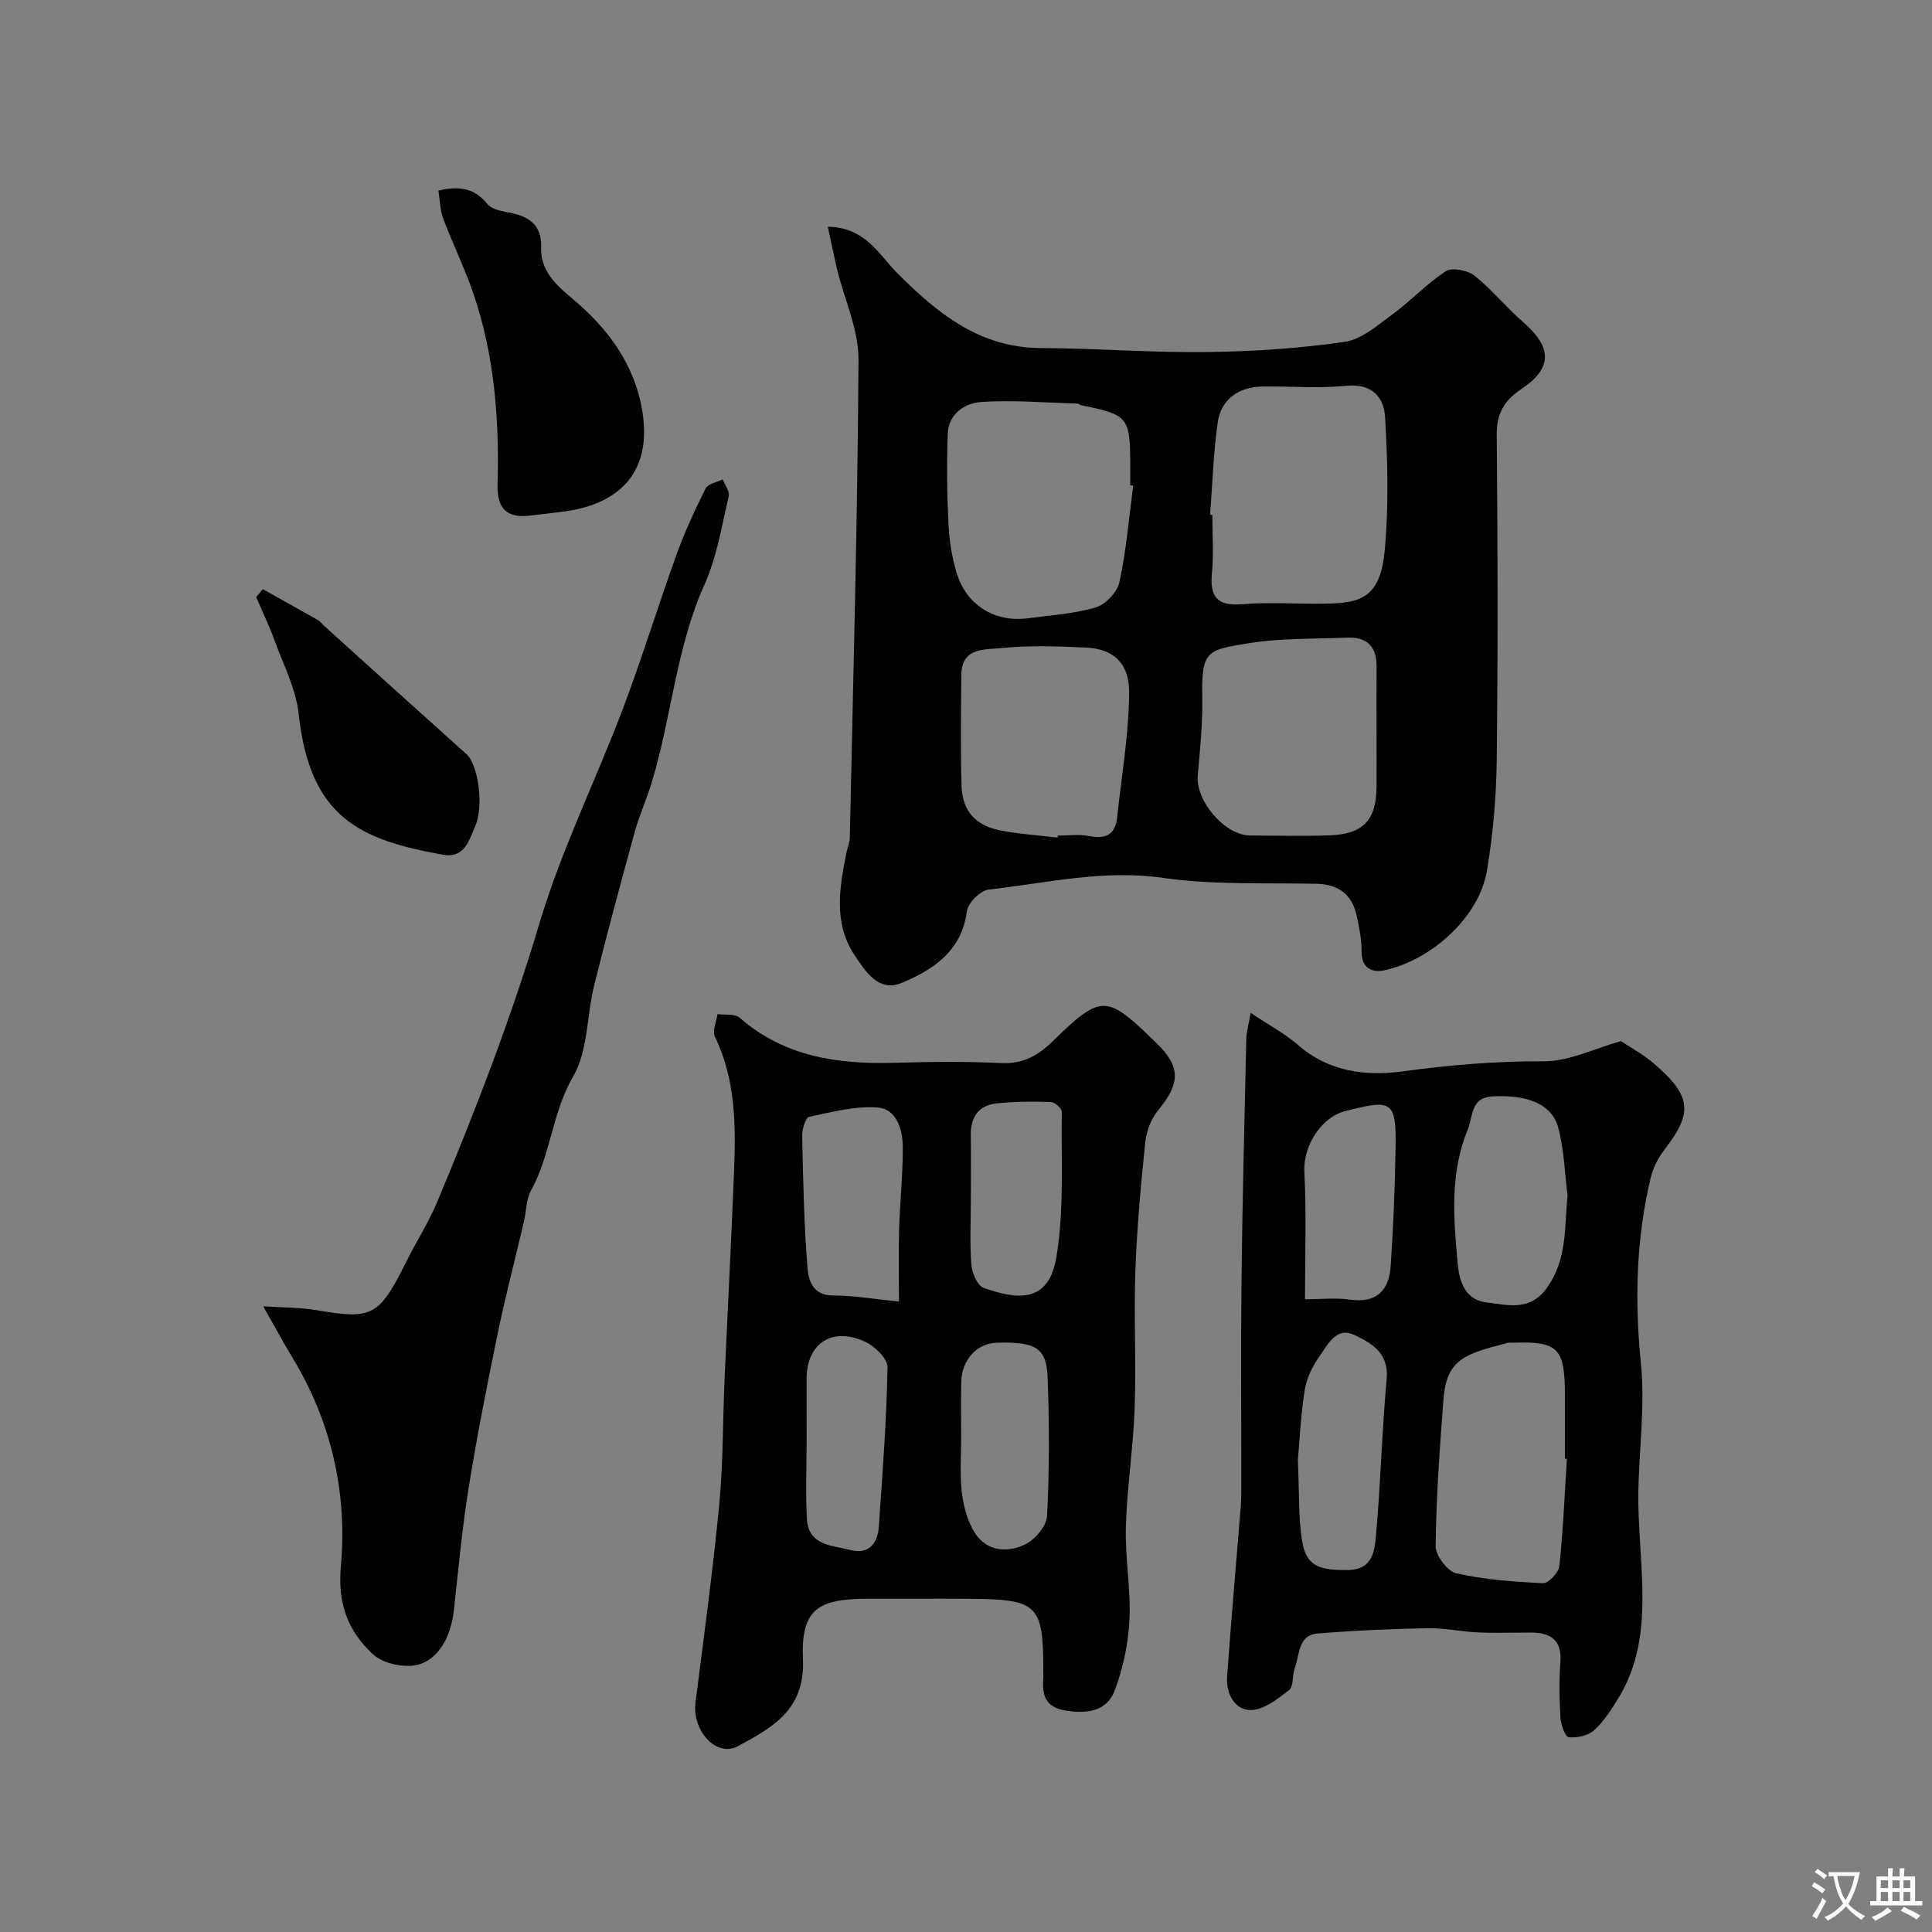 <svg enable-background="new 0 0 400 400" viewBox="0 0 400 400" xmlns="http://www.w3.org/2000/svg"><rect x="0" y="0" width="400" height="400" fill="#808080" stroke="none"/><g fill="#000001"><path d="m171.39 46.94c7.79.13 10.53 5.73 14.33 9.55 8.34 8.38 17.08 15.52 29.82 15.57 11.43.05 22.87.97 34.29.83 9.53-.12 19.1-.75 28.52-2.1 3.52-.5 6.85-3.43 9.93-5.69 3.83-2.81 7.11-6.39 11.07-8.95 1.3-.84 4.51-.19 5.93.93 3.61 2.86 6.54 6.56 10.04 9.58 6.13 5.3 6.1 9.61-.41 13.94-3.3 2.2-5.07 4.93-5.03 9.29.21 22.49.26 44.99 0 67.48-.09 7.7-.76 15.47-2.06 23.05-1.58 9.21-11.05 18.18-21.09 20.45-2.48.56-4.87-.25-4.83-3.87.03-2.42-.47-4.87-.97-7.25-.93-4.45-3.68-6.67-8.33-6.77-10.6-.24-21.33.28-31.76-1.22-12.39-1.79-24.17 1.07-36.16 2.42-1.71.19-4.28 2.77-4.5 4.49-1.08 8.28-7 12.12-13.52 14.84-4.71 1.96-7.41-2.27-9.7-5.71-4.51-6.79-3.13-14.12-1.68-21.42.19-.96.64-1.9.66-2.85.7-33.03 1.62-66.05 1.8-99.08.03-6.23-2.92-12.47-4.44-18.72-.62-2.66-1.15-5.33-1.91-8.79zm79.15 59.64c.15.01.31.02.46.03 0 3.99.31 8.01-.08 11.96-.48 4.92 1.01 6.97 6.26 6.53 5.28-.45 10.63-.07 15.94-.11 7.64-.05 12.54-.39 13.54-10.72.89-9.24.64-18.64.11-27.93-.23-3.98-2.65-7-7.96-6.47-5.76.58-11.62.08-17.43.15-4.89.06-8.58 2.66-9.26 7.41-.9 6.33-1.09 12.76-1.58 19.15zm-15.92-6.02c-.21-.03-.41-.06-.62-.08 0-1.33 0-2.66 0-4 0-10.13-.37-10.6-10.06-12.56-.32-.06-.61-.36-.92-.37-6.64-.18-13.32-.77-19.92-.32-3.3.22-6.71 2.45-6.87 6.48-.25 6.29-.16 12.62.15 18.91.16 3.38.72 6.84 1.71 10.07 2.04 6.68 7.94 10.23 14.8 9.31 4.69-.63 9.51-.91 14-2.25 2.03-.61 4.45-3.19 4.89-5.27 1.4-6.54 1.96-13.27 2.84-19.92zm50.38 50.44c0-4.32-.03-8.64.01-12.96.04-4.04-1.89-6.18-5.96-6.02-6.91.27-13.92.07-20.71 1.18-8.41 1.37-9.59 1.53-9.42 10.95.1 5.45-.45 10.94-.94 16.38-.47 5.27 5.58 12.42 10.84 12.45 5.48.04 10.97.16 16.45-.03 6.95-.24 9.67-3.16 9.73-10 .03-3.98 0-7.97 0-11.95zm-66.05 22.41c.02-.13.03-.27.05-.4 2.16 0 4.39-.34 6.47.08 3.4.68 5.42-.22 5.81-3.78.93-8.6 2.41-17.19 2.5-25.8.06-6.3-3.33-9.19-8.98-9.44-5.83-.26-11.72-.49-17.5.11-3.27.34-8.2-.21-8.26 5.47-.08 7.64-.17 15.3.03 22.94.14 5.32 2.88 8.36 8.22 9.38 3.83.72 7.76.98 11.66 1.44z"/><path d="m188.74 331c-3 0-6 0-9 0-10.63 0-13.94 2.3-13.5 12.66.44 10.37-6.43 14.07-13.46 17.86-4.48 2.42-9.53-3.19-8.78-9.08 1.74-13.63 3.59-27.26 4.91-40.93.82-8.55.72-17.19 1.1-25.78.63-14.36 1.4-28.71 1.96-43.08.38-9.55.38-19.07-3.96-28.02-.58-1.19.32-3.09.54-4.67 1.55.22 3.58-.12 4.57.74 9.32 8.14 20.42 9.68 32.18 9.34 7.32-.22 14.67-.3 21.98.06 4.39.22 7.53-1.48 10.48-4.34 10.44-10.15 11.24-9.93 21.7.22 5.05 4.9 4.9 8.36.32 13.89-1.45 1.75-2.42 4.3-2.66 6.59-.92 8.83-1.73 17.69-2.05 26.56-.34 9.48.18 19-.15 28.48-.29 8.21-1.58 16.38-1.82 24.59-.19 6.42 1.05 12.88.74 19.29-.24 4.95-1.32 10.06-3.08 14.69-1.52 3.98-5.25 4.78-9.71 4.16-4.62-.64-5.32-3.1-5.05-6.82.04-.5.01-1 0-1.5 0-13.73-1.09-14.79-15.27-14.9-4-.04-8-.01-11.99-.01zm-2.62-61.52c0-5.59-.11-10.23.03-14.87.17-5.76.8-11.51.76-17.26-.02-3.51-1.35-7.73-5.07-8.04-4.7-.39-9.59.92-14.31 1.92-.75.16-1.48 2.58-1.45 3.94.2 9.09.37 18.2 1.1 27.26.2 2.56 1.03 5.78 5.26 5.78s8.45.75 13.68 1.27zm12.88 28.11c0 3.66-.28 7.35.09 10.97.27 2.69.97 5.51 2.21 7.9 2.35 4.55 6.69 5.27 10.85 3.34 2.08-.96 4.52-3.82 4.63-5.93.5-9.49.47-19.02.13-28.52-.22-6.32-2.45-7.59-10.57-7.35-4.08.12-7.21 3.51-7.32 8.11-.09 3.82-.02 7.65-.02 11.48zm2-49.1c0 4.49-.24 9 .12 13.47.13 1.68 1.3 4.26 2.59 4.71 7.04 2.46 13.41 3.13 15-6.36 1.65-9.84.96-20.08 1.12-30.15.01-.69-1.48-1.99-2.3-2.01-3.8-.11-7.63-.12-11.39.33-3.59.43-5.21 2.9-5.15 6.54.07 4.49.01 8.98.01 13.47zm-34 50.01c0 5.33-.23 10.67.06 15.98.31 5.59 5.32 5.47 9.05 6.44 3.75.97 5.6-1.39 5.84-4.83.77-11 1.6-22.01 1.8-33.03.03-1.77-2.63-4.34-4.64-5.27-6.86-3.18-12.12.36-12.12 7.73.01 4.32.01 8.65.01 12.98z"/><path d="m258.93 209.7c4.04 2.7 7.2 4.37 9.81 6.65 6.38 5.57 14.03 6.51 21.73 5.46 9.71-1.32 19.34-2.14 29.17-2.08 5.22.03 10.46-2.65 15.95-4.18 1.95 1.3 4.58 2.71 6.79 4.61 7.6 6.54 8.33 9.97 2.37 17.67-1.33 1.71-2.45 3.8-2.96 5.89-3.07 12.75-3.37 25.58-2.05 38.67.87 8.66-.37 17.52-.54 26.29-.07 3.45.14 6.91.34 10.36.65 11.16 1.75 22.4-4.5 32.58-1.44 2.35-2.97 4.8-4.99 6.61-1.25 1.13-3.54 1.61-5.27 1.44-.72-.07-1.61-2.58-1.7-4.02-.24-3.82-.31-7.67-.02-11.48.35-4.71-2.09-6.18-6.21-6.17-3.66.01-7.33.13-10.99-.04-3.44-.15-6.87-.93-10.3-.86-7.6.15-15.2.48-22.77 1.1-4.11.34-3.67 4.41-4.71 7.13-.57 1.49-.21 3.82-1.19 4.58-2.38 1.85-5.32 4.17-8 4.14-3.33-.04-5.08-3.5-4.83-6.94.83-11.64 1.87-23.26 2.8-34.89.12-1.49.14-2.99.14-4.48.01-14.16-.12-28.32.04-42.47.19-16.76.62-33.52.99-50.27.02-1.22.4-2.44.9-5.3zm65.48 92.33c-.14-.01-.27-.02-.41-.03 0-4.49.02-8.98 0-13.46-.04-9.49-1.49-10.89-10.85-10.54-.33.01-.68-.06-.99.02-8.62 2.28-12.62 3.19-13.29 11.57-.8 10.15-1.5 20.33-1.64 30.5-.03 1.95 2.45 5.24 4.29 5.65 5.85 1.31 11.94 1.77 17.95 2.04 1.12.05 3.24-2.21 3.38-3.56.78-7.37 1.09-14.79 1.56-22.19zm.14-54.48c-.6-4.71-.71-9.56-1.94-14.11-1.31-4.84-6.3-6.81-13.56-6.45-4.61.23-4.02 4.05-5.19 6.93-3.7 9.06-2.92 18.24-2.07 27.65.41 4.57 2.02 7.62 6.03 8.09 4.23.5 8.94 1.96 12.5-3.09 4.21-5.96 3.54-12.43 4.23-19.02zm-55.84 54.79c.3 6.71.09 11.73.86 16.6.82 5.17 3.3 6.21 9.56 6.12 5.03-.07 5.46-3.91 5.75-7.09.97-10.8 1.22-21.67 2.22-32.47.5-5.44-3.24-7.48-6.74-9.13-3.72-1.76-5.52 2.11-7.23 4.52-1.45 2.04-2.64 4.56-3.02 7-.83 5.34-1.07 10.77-1.4 14.45zm1.47-33.34c3.35 0 6.37-.35 9.29.07 5.61.81 8.13-1.98 8.46-6.99.55-8.24.9-16.5 1.01-24.75.13-9.15-.77-9.74-9.55-7.51-.16.04-.32.08-.48.12-5.35 1.15-9.13 7.35-8.86 12.65.45 8.66.13 17.36.13 26.41z"/><path d="m54.49 270.45c4.34.29 7.69.24 10.93.79 11.46 1.93 12.97 1.51 18.6-9.83 2.09-4.21 4.67-8.2 6.48-12.52 7.91-18.91 15.3-37.96 21.17-57.68 4.54-15.23 11.69-29.66 17.33-44.57 3.96-10.47 7.24-21.21 11.04-31.75 1.7-4.71 3.81-9.29 6.05-13.77.49-.97 2.33-1.27 3.54-1.87.45 1.17 1.49 2.48 1.25 3.49-1.46 6.15-2.45 12.56-5.01 18.25-5.89 13.12-6.83 27.44-10.92 40.96-1.03 3.42-2.54 6.7-3.49 10.13-2.92 10.61-5.79 21.23-8.44 31.91-1.57 6.3-1.25 13.55-4.35 18.88-4.37 7.5-4.63 16.15-8.7 23.54-1.05 1.9-1 4.38-1.51 6.58-1.82 7.75-3.84 15.46-5.45 23.26-2.17 10.53-4.26 21.09-5.97 31.71-1.35 8.39-2.13 16.87-3.05 25.32-.71 6.55-4.02 11.39-9.09 11.62-2.58.12-5.92-.75-7.73-2.44-5.15-4.83-7.3-10.36-6.59-18.3 1.35-15.18-2-29.94-10.14-43.25-1.84-3.07-3.54-6.24-5.95-10.46z"/><path d="m90.77 39.46c4.58-1.08 7.6-.36 10.14 2.78.85 1.06 2.78 1.45 4.3 1.73 4.14.76 7 2.43 6.83 7.28-.16 4.81 3.08 7.75 6.38 10.51 7.45 6.23 13 13.64 14.58 23.47 2.07 12.88-5.15 19.46-17.04 20.78-2.1.23-4.19.52-6.28.75-4.7.53-6.79-1.42-6.66-6.35.37-13.53-.63-26.89-5.06-39.78-1.79-5.2-4.24-10.17-6.18-15.32-.67-1.76-.67-3.76-1.01-5.85z"/><path d="m54.41 121.98c3.84 2.15 7.69 4.29 11.52 6.46.42.24.7.71 1.07 1.04 9.86 8.9 19.7 17.81 29.59 26.67 2.39 2.15 3.65 10.64 1.8 14.89-1.27 2.92-2.21 6.73-6.69 5.92-17.3-3.1-27.53-7.7-29.87-29.19-.57-5.19-3.17-10.18-5-15.2-1.1-3.04-2.52-5.97-3.79-8.95.46-.54.91-1.09 1.37-1.64z"/></g><path d="m377.9 391.2c-.2.3-.4.5-.6.8-.7-.6-1.4-1-2.2-1.5.2-.3.4-.5.5-.8.6.4 1.4.8 2.3 1.5zm-1.8 6.1c-.2-.2-.5-.4-.9-.6.4-.6.8-1.2 1.2-1.9s.7-1.3.9-1.9c.3.3.5.5.8.7-.7 1.3-1.4 2.6-2 3.7zm2.2-9c-.3.3-.5.5-.6.8-.6-.6-1.3-1.1-2-1.5.3-.3.5-.5.6-.7.6.5 1.3.9 2 1.4zm.3.2v-.9h2 4.5c-.3 1.3-.6 2.5-1 3.6s-.9 2.1-1.4 3c.4.5 1 1 1.6 1.4s1.2.8 1.9 1.1c-.3.2-.5.4-.8.8-.4-.3-1-.7-1.6-1.2s-1.2-1.1-1.6-1.6c-.5.6-1.1 1.1-1.7 1.6s-1.4.9-2.1 1.4c-.1-.3-.3-.5-.7-.8.6-.2 1.2-.5 1.9-1s1.4-1.1 2-1.8c-.5-.8-.9-1.6-1.2-2.5s-.6-2-.8-3.2c-.4.1-.7.1-1 .1zm2.5 2.7c.2 1 .7 1.7 1 2.2.3-.5.6-1.1 1-2s.6-1.9.9-3h-3.2-.4c.1.9.3 1.8.7 2.8z" fill="#fafbfa"/><path d="m396.5 388.5v1.5 3.6h1.5v.9c-.4 0-1 0-1.7 0h-7.9c-.5 0-.9 0-1.2 0v-.9h1.3v-3.5c0-.7 0-1.2 0-1.6h2.4c0-.8 0-1.4 0-1.7h1c0 .3-.1.8-.1 1.7h1.5c0-.8 0-1.4 0-1.7h1c0 .3-.1.9-.1 1.7zm-8.2 9.2c-.2-.3-.5-.5-.8-.8.8-.3 1.4-.6 1.9-.9s1-.7 1.4-1.1c.3.3.6.5.9.8-1.6 1-2.8 1.6-3.4 2zm2.6-6.8v-1.6h-1.5v1.6zm0 2.7v-1.9h-1.5v1.9zm2.4-2.7v-1.6h-1.5v1.6zm0 2.7v-1.9h-1.5v1.9zm.2 2 .7-.8c.4.2.9.5 1.6.8s1.3.7 1.8 1c-.3.3-.5.5-.8.8-.4-.3-1.5-1-3.3-1.8zm2-4.7v-1.6h-1.4v1.6zm0 2.7v-1.9h-1.4v1.9z" fill="#fafbfa"/></svg>